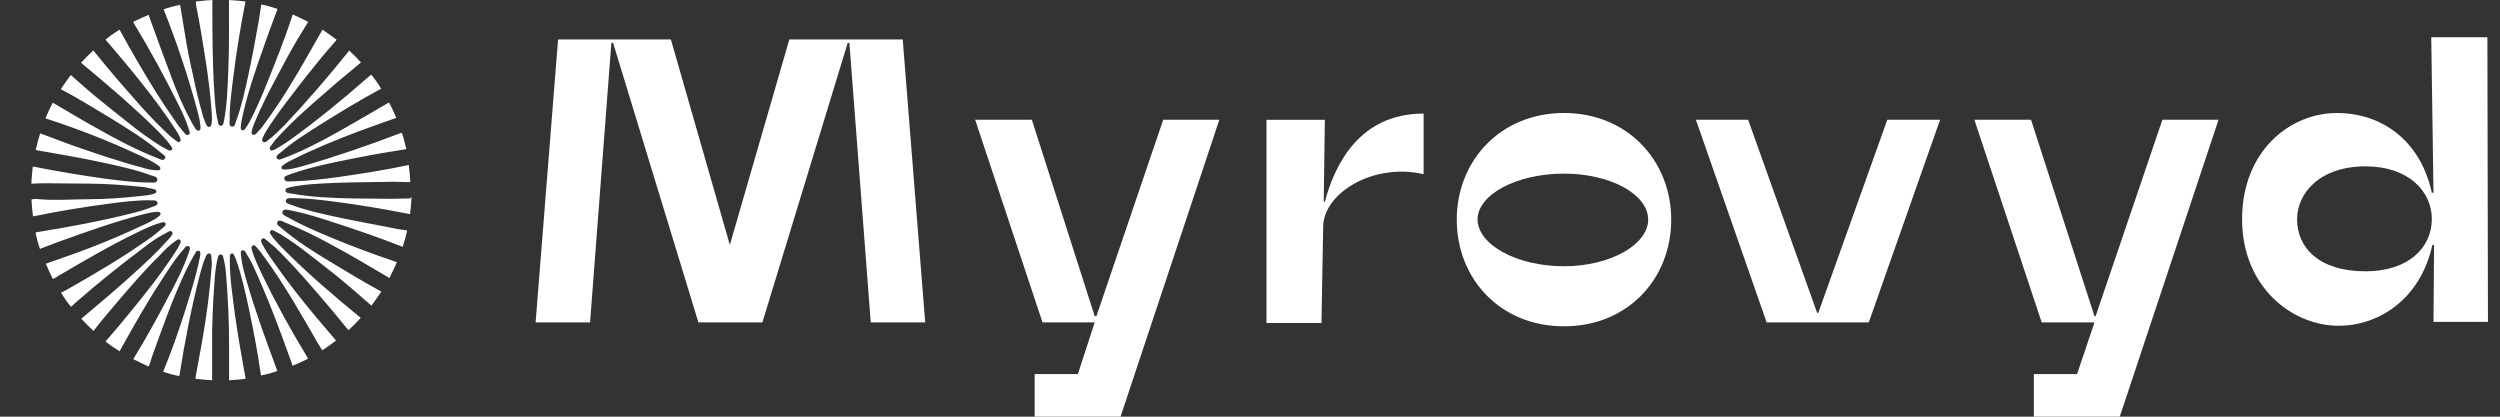<?xml version="1.0" encoding="UTF-8"?> <svg xmlns="http://www.w3.org/2000/svg" width="78" height="13" viewBox="0 0 78 13" fill="none"><rect x="0" y="0" width="78" height="13" fill="#333333" stroke="none"/><path d="M12.757 6.192C12.584 6.192 12.423 6.203 12.25 6.203C11.86 6.203 11.457 6.192 11.066 6.192C10.41 6.18 9.755 6.157 9.099 6.041C9.03 6.03 8.904 6.03 8.904 5.937C8.904 5.856 9.019 5.856 9.087 5.833C9.536 5.741 9.996 5.729 10.444 5.706C11.065 5.683 11.675 5.683 12.296 5.671C12.445 5.671 12.595 5.683 12.755 5.683H12.802C12.79 5.498 12.779 5.324 12.755 5.15H12.744C12.031 5.301 11.307 5.416 10.57 5.521C10.076 5.59 9.581 5.648 9.087 5.66C9.007 5.66 8.892 5.683 8.869 5.579C8.857 5.486 8.972 5.475 9.041 5.44C9.731 5.197 10.444 5.058 11.157 4.919C11.663 4.815 12.169 4.734 12.675 4.653C12.64 4.48 12.595 4.306 12.537 4.144C12.525 4.144 12.503 4.155 12.491 4.155C11.513 4.526 10.524 4.872 9.512 5.162C9.305 5.22 9.099 5.289 8.88 5.289C8.846 5.289 8.8 5.289 8.788 5.255C8.765 5.208 8.8 5.174 8.835 5.151C8.926 5.082 9.018 5.035 9.111 4.989C9.778 4.654 10.456 4.376 11.158 4.11C11.56 3.959 11.963 3.82 12.354 3.681H12.365C12.296 3.519 12.227 3.357 12.135 3.196C12.124 3.207 12.101 3.218 12.078 3.23C11.56 3.531 11.054 3.832 10.537 4.121C9.996 4.422 9.445 4.712 8.858 4.932C8.789 4.955 8.686 5.013 8.639 4.943C8.593 4.862 8.697 4.804 8.755 4.758C9.123 4.434 9.536 4.179 9.951 3.913C10.583 3.52 11.216 3.127 11.871 2.779C11.882 2.779 11.882 2.768 11.894 2.768C11.802 2.617 11.698 2.467 11.583 2.328C11.572 2.339 11.549 2.351 11.526 2.374C10.72 3.08 9.893 3.763 9.019 4.388C8.869 4.492 8.708 4.596 8.548 4.677C8.513 4.689 8.467 4.712 8.432 4.677C8.398 4.643 8.421 4.596 8.444 4.561C8.49 4.503 8.536 4.434 8.582 4.376C9.065 3.832 9.605 3.358 10.157 2.883C10.503 2.571 10.87 2.281 11.227 1.98C11.238 1.969 11.249 1.957 11.261 1.946C11.146 1.818 11.02 1.691 10.893 1.575C10.881 1.587 10.87 1.598 10.87 1.61C10.238 2.397 9.582 3.16 8.892 3.89C8.708 4.075 8.524 4.26 8.318 4.411C8.283 4.434 8.249 4.457 8.202 4.422C8.168 4.388 8.179 4.353 8.191 4.306C8.225 4.225 8.271 4.156 8.306 4.086C8.685 3.484 9.134 2.929 9.571 2.362C9.858 2.003 10.157 1.632 10.468 1.285C10.479 1.274 10.491 1.251 10.502 1.239C10.364 1.135 10.214 1.03 10.065 0.926C10.053 0.938 10.053 0.949 10.042 0.961C9.893 1.227 9.743 1.482 9.593 1.748C9.18 2.477 8.743 3.194 8.248 3.866C8.179 3.97 8.098 4.063 8.007 4.155C7.972 4.19 7.937 4.225 7.88 4.202C7.834 4.167 7.846 4.121 7.857 4.086C7.868 4.028 7.891 3.982 7.903 3.924C8.202 3.183 8.593 2.477 8.973 1.771C9.168 1.412 9.375 1.065 9.593 0.718C9.605 0.706 9.605 0.695 9.616 0.683C9.455 0.602 9.294 0.522 9.134 0.452C9.134 0.463 9.122 0.475 9.122 0.486C8.973 0.938 8.812 1.378 8.639 1.817C8.375 2.488 8.122 3.16 7.789 3.796C7.754 3.866 7.697 3.947 7.65 4.016C7.628 4.051 7.604 4.074 7.559 4.063C7.512 4.051 7.512 4.005 7.512 3.97C7.524 3.889 7.524 3.797 7.547 3.716C7.708 2.952 7.96 2.211 8.225 1.471C8.363 1.077 8.501 0.696 8.651 0.302C8.651 0.294 8.655 0.287 8.662 0.279C8.49 0.221 8.329 0.175 8.156 0.14C8.156 0.152 8.145 0.175 8.145 0.187C8.122 0.337 8.098 0.488 8.076 0.638C7.972 1.217 7.868 1.795 7.742 2.374C7.639 2.849 7.535 3.323 7.363 3.786C7.34 3.855 7.329 3.971 7.225 3.948C7.133 3.925 7.167 3.82 7.167 3.751C7.156 3.346 7.213 2.953 7.259 2.559C7.317 2.073 7.386 1.586 7.466 1.112C7.524 0.777 7.581 0.441 7.65 0.094C7.65 0.071 7.65 0.059 7.661 0.047C7.489 0.024 7.316 0.013 7.144 0.001V0.047C7.144 0.776 7.155 1.505 7.121 2.234C7.098 2.755 7.087 3.276 6.983 3.796C6.971 3.854 6.96 3.924 6.891 3.924C6.822 3.924 6.81 3.854 6.799 3.796C6.719 3.472 6.707 3.148 6.684 2.824C6.626 1.921 6.626 1.007 6.626 0.104V0C6.454 0.011 6.281 0.023 6.109 0.047C6.109 0.093 6.12 0.128 6.12 0.174C6.178 0.463 6.235 0.764 6.281 1.053C6.408 1.817 6.534 2.569 6.591 3.345C6.603 3.518 6.626 3.68 6.603 3.854C6.591 3.901 6.591 3.947 6.534 3.958C6.476 3.97 6.453 3.924 6.43 3.877C6.384 3.773 6.338 3.657 6.315 3.553C6.2 3.16 6.108 2.766 6.027 2.373C5.924 1.922 5.832 1.47 5.763 1.019C5.717 0.741 5.671 0.463 5.625 0.186C5.625 0.174 5.625 0.163 5.614 0.151C5.441 0.186 5.269 0.232 5.108 0.29C5.108 0.302 5.108 0.313 5.119 0.325C5.521 1.343 5.867 2.373 6.154 3.438C6.2 3.611 6.246 3.785 6.257 3.97C6.257 4.005 6.257 4.051 6.211 4.074C6.165 4.097 6.131 4.051 6.108 4.028C6.062 3.97 6.027 3.9 5.993 3.843C5.74 3.38 5.533 2.905 5.349 2.408C5.108 1.771 4.878 1.134 4.648 0.498C4.648 0.486 4.636 0.475 4.636 0.463C4.475 0.533 4.314 0.602 4.154 0.683C4.154 0.695 4.165 0.695 4.165 0.706C4.671 1.54 5.131 2.385 5.568 3.264C5.694 3.518 5.82 3.785 5.901 4.062C5.912 4.109 5.947 4.166 5.889 4.201C5.832 4.236 5.786 4.19 5.751 4.143C5.648 4.027 5.544 3.9 5.464 3.773C5.038 3.171 4.647 2.534 4.279 1.898C4.095 1.586 3.922 1.273 3.75 0.961C3.739 0.949 3.739 0.938 3.727 0.926C3.578 1.019 3.428 1.123 3.29 1.239C3.301 1.25 3.313 1.262 3.324 1.273C3.704 1.713 4.072 2.152 4.428 2.604C4.797 3.067 5.153 3.541 5.475 4.039C5.533 4.132 5.59 4.213 5.625 4.317C5.636 4.352 5.647 4.387 5.613 4.421C5.579 4.444 5.556 4.433 5.521 4.41C5.464 4.363 5.406 4.329 5.349 4.282C5.004 3.97 4.682 3.634 4.371 3.287C3.877 2.731 3.383 2.164 2.923 1.586L2.911 1.574C2.784 1.69 2.658 1.817 2.532 1.956C2.543 1.968 2.555 1.979 2.566 1.991C3.336 2.627 4.095 3.275 4.808 3.97C4.992 4.155 5.187 4.34 5.337 4.56C5.36 4.594 5.395 4.641 5.36 4.676C5.325 4.711 5.279 4.699 5.233 4.676C5.153 4.63 5.072 4.595 5.003 4.549C4.371 4.155 3.807 3.669 3.221 3.206C2.888 2.94 2.554 2.65 2.232 2.361C2.221 2.349 2.209 2.349 2.209 2.338C2.106 2.477 2.002 2.627 1.899 2.778L1.91 2.789C2.439 3.067 2.945 3.38 3.462 3.692C4.003 4.028 4.555 4.364 5.038 4.78C5.096 4.827 5.199 4.872 5.141 4.953C5.095 5.023 5.003 4.976 4.934 4.942C4.278 4.688 3.658 4.363 3.048 4.016C2.588 3.762 2.14 3.495 1.691 3.229C1.668 3.218 1.657 3.206 1.645 3.206C1.564 3.368 1.484 3.53 1.415 3.692C1.438 3.704 1.449 3.704 1.484 3.715C2.45 4.028 3.393 4.398 4.313 4.827C4.531 4.93 4.75 5.024 4.933 5.162C4.968 5.185 5.014 5.22 5.003 5.266C4.991 5.324 4.933 5.312 4.887 5.312C4.738 5.312 4.588 5.278 4.45 5.231C3.691 5.034 2.966 4.78 2.231 4.526C1.92 4.41 1.61 4.294 1.3 4.178C1.288 4.167 1.265 4.167 1.253 4.167C1.196 4.329 1.161 4.502 1.115 4.676C1.127 4.676 1.138 4.676 1.149 4.688C1.793 4.804 2.449 4.907 3.081 5.046C3.633 5.162 4.185 5.278 4.726 5.475C4.806 5.498 4.921 5.521 4.909 5.614C4.898 5.718 4.771 5.695 4.679 5.695C4.22 5.695 3.771 5.637 3.311 5.579C2.552 5.475 1.793 5.347 1.034 5.197H1.023C1 5.37 0.989 5.556 0.977 5.729H1.016C1.177 5.718 1.349 5.718 1.51 5.718C1.924 5.718 2.327 5.729 2.741 5.729C3.316 5.729 3.89 5.776 4.454 5.833C4.57 5.845 4.684 5.88 4.811 5.903C4.845 5.914 4.88 5.926 4.88 5.972C4.88 6.019 4.846 6.03 4.811 6.042C4.684 6.088 4.558 6.1 4.431 6.111C3.891 6.169 3.351 6.215 2.81 6.215C2.27 6.215 1.752 6.262 1.223 6.215C1.12 6.204 1.04 6.204 0.982 6.227C0.993 6.4 1.005 6.574 1.028 6.748H1.051C1.833 6.586 2.615 6.458 3.408 6.354C3.845 6.296 4.294 6.238 4.743 6.25C4.812 6.25 4.903 6.25 4.915 6.331C4.926 6.401 4.834 6.424 4.777 6.447C4.547 6.539 4.305 6.609 4.064 6.667C3.144 6.898 2.213 7.071 1.281 7.222C1.201 7.233 1.143 7.245 1.109 7.256C1.143 7.43 1.189 7.604 1.247 7.766C1.258 7.766 1.281 7.754 1.304 7.743C1.477 7.673 1.65 7.615 1.822 7.546C2.696 7.233 3.558 6.921 4.456 6.69C4.605 6.655 4.755 6.609 4.915 6.609C4.95 6.609 4.996 6.609 5.007 6.655C5.019 6.69 4.996 6.713 4.973 6.736C4.939 6.759 4.915 6.783 4.881 6.806C4.72 6.91 4.559 6.979 4.386 7.06C3.478 7.488 2.547 7.847 1.592 8.171C1.523 8.194 1.465 8.217 1.431 8.229C1.5 8.391 1.569 8.553 1.65 8.703C1.684 8.692 1.73 8.669 1.776 8.634C2.604 8.148 3.432 7.661 4.295 7.245C4.536 7.129 4.777 7.013 5.031 6.944C5.077 6.932 5.123 6.921 5.157 6.955C5.192 7.013 5.146 7.048 5.111 7.083C4.985 7.187 4.87 7.291 4.743 7.384C3.892 7.997 2.984 8.53 2.064 9.051C1.995 9.085 1.937 9.12 1.903 9.131C1.995 9.282 2.099 9.432 2.213 9.571C2.248 9.548 2.283 9.513 2.329 9.467C3.041 8.843 3.778 8.252 4.537 7.685C4.744 7.523 4.974 7.373 5.204 7.257C5.25 7.234 5.319 7.176 5.365 7.234C5.422 7.292 5.342 7.35 5.318 7.396C5.284 7.442 5.249 7.477 5.215 7.512C4.905 7.859 4.571 8.172 4.226 8.484C3.697 8.97 3.145 9.433 2.594 9.896C2.571 9.919 2.547 9.93 2.536 9.942C2.651 10.07 2.777 10.197 2.915 10.324C2.923 10.317 2.931 10.309 2.938 10.301C3.122 10.059 3.318 9.827 3.513 9.596C3.985 9.04 4.456 8.484 4.974 7.975C5.135 7.802 5.307 7.629 5.503 7.501C5.537 7.478 5.583 7.443 5.618 7.49C5.652 7.524 5.641 7.571 5.618 7.606C5.572 7.687 5.538 7.768 5.48 7.849C5.054 8.508 4.571 9.122 4.077 9.723C3.824 10.036 3.571 10.336 3.307 10.637C3.299 10.645 3.295 10.653 3.295 10.66C3.434 10.764 3.583 10.869 3.733 10.961C3.744 10.95 3.755 10.927 3.755 10.915C4.146 10.22 4.537 9.515 4.974 8.843C5.216 8.473 5.446 8.091 5.745 7.756C5.779 7.709 5.825 7.652 5.894 7.686C5.952 7.72 5.917 7.79 5.906 7.836C5.733 8.357 5.48 8.843 5.216 9.329C4.882 9.965 4.537 10.591 4.158 11.204C4.319 11.285 4.48 11.366 4.64 11.436C4.675 11.343 4.71 11.251 4.732 11.158C5.066 10.232 5.388 9.306 5.813 8.415C5.905 8.23 5.997 8.056 6.101 7.882C6.124 7.848 6.147 7.813 6.204 7.824C6.25 7.836 6.25 7.882 6.25 7.928C6.25 7.974 6.239 8.021 6.227 8.067C6.112 8.646 5.928 9.202 5.756 9.757C5.56 10.37 5.342 10.984 5.1 11.574C5.1 11.582 5.097 11.589 5.089 11.597C5.25 11.655 5.422 11.701 5.595 11.736C5.595 11.713 5.607 11.69 5.607 11.666C5.767 10.648 5.963 9.642 6.216 8.646C6.274 8.426 6.331 8.206 6.423 7.998C6.446 7.952 6.469 7.906 6.526 7.906C6.584 7.917 6.595 7.975 6.595 8.022C6.607 8.103 6.607 8.195 6.607 8.276C6.549 9.075 6.446 9.862 6.308 10.637C6.239 11.019 6.17 11.39 6.101 11.772V11.818C6.273 11.841 6.446 11.853 6.618 11.865V10.303C6.63 9.956 6.641 9.492 6.676 9.029C6.699 8.705 6.71 8.381 6.791 8.069C6.803 8.011 6.814 7.941 6.883 7.941C6.952 7.941 6.964 8.011 6.975 8.069C7.021 8.242 7.044 8.416 7.055 8.589C7.113 9.295 7.147 10.013 7.147 10.73V11.865C7.32 11.853 7.493 11.842 7.665 11.818C7.665 11.807 7.665 11.784 7.653 11.76C7.538 11.124 7.423 10.475 7.332 9.828C7.263 9.272 7.171 8.717 7.171 8.161V8.011C7.171 7.964 7.182 7.918 7.228 7.907C7.275 7.895 7.297 7.941 7.309 7.976C7.332 8.023 7.355 8.069 7.366 8.104C7.55 8.624 7.665 9.168 7.78 9.701C7.918 10.361 8.044 11.02 8.137 11.68C8.137 11.691 8.137 11.703 8.148 11.715C8.321 11.68 8.493 11.634 8.654 11.576C8.643 11.553 8.643 11.541 8.632 11.518C8.298 10.615 7.965 9.712 7.7 8.786C7.62 8.508 7.539 8.231 7.517 7.953C7.517 7.907 7.494 7.838 7.551 7.814C7.62 7.791 7.654 7.849 7.677 7.895C7.747 8.011 7.827 8.138 7.885 8.266C8.333 9.238 8.713 10.233 9.069 11.24C9.092 11.309 9.116 11.367 9.127 11.413C9.288 11.344 9.449 11.274 9.61 11.193C9.598 11.159 9.575 11.124 9.541 11.066C9.058 10.268 8.609 9.457 8.206 8.624C8.08 8.358 7.942 8.091 7.861 7.802C7.85 7.756 7.827 7.698 7.884 7.663C7.942 7.629 7.976 7.686 8.011 7.721C8.114 7.837 8.206 7.964 8.298 8.091C8.908 8.936 9.414 9.839 9.931 10.73C9.989 10.822 10.023 10.892 10.058 10.927C10.207 10.834 10.345 10.73 10.483 10.626C10.472 10.603 10.449 10.591 10.426 10.556C9.736 9.758 9.069 8.948 8.471 8.08C8.367 7.93 8.252 7.768 8.172 7.594C8.149 7.548 8.125 7.502 8.172 7.455C8.218 7.409 8.264 7.455 8.298 7.478C8.39 7.559 8.494 7.64 8.586 7.721C9.046 8.161 9.46 8.635 9.874 9.11C10.207 9.492 10.53 9.885 10.851 10.278C10.863 10.29 10.863 10.29 10.874 10.301C11.001 10.186 11.127 10.059 11.254 9.919C11.246 9.912 11.239 9.904 11.231 9.897C10.438 9.249 9.667 8.589 8.943 7.872C8.77 7.698 8.586 7.525 8.448 7.316C8.425 7.281 8.402 7.247 8.436 7.2C8.471 7.165 8.505 7.177 8.552 7.2C8.621 7.235 8.678 7.27 8.747 7.304C9.334 7.663 9.852 8.103 10.392 8.519C10.794 8.843 11.185 9.179 11.565 9.515C11.576 9.526 11.588 9.526 11.588 9.538C11.691 9.399 11.795 9.248 11.898 9.098C11.887 9.098 11.887 9.086 11.875 9.086C11.323 8.785 10.794 8.461 10.254 8.137C9.736 7.825 9.231 7.501 8.771 7.108C8.713 7.061 8.61 7.004 8.656 6.923C8.702 6.842 8.805 6.9 8.874 6.934C9.403 7.143 9.909 7.397 10.415 7.675C10.99 7.988 11.542 8.311 12.105 8.647C12.117 8.659 12.139 8.67 12.151 8.67C12.232 8.508 12.312 8.347 12.381 8.185C12.37 8.185 12.347 8.173 12.335 8.162C11.679 7.942 11.024 7.699 10.38 7.432C9.909 7.235 9.437 7.039 8.989 6.784C8.908 6.738 8.782 6.703 8.817 6.599C8.851 6.496 8.977 6.553 9.069 6.565C9.449 6.635 9.817 6.75 10.185 6.866C10.978 7.12 11.761 7.387 12.531 7.688C12.542 7.688 12.554 7.699 12.565 7.699C12.623 7.526 12.668 7.364 12.703 7.19C12.507 7.167 12.301 7.132 12.105 7.086C11.576 6.982 11.047 6.889 10.518 6.774C10.035 6.67 9.552 6.565 9.092 6.392C9.023 6.369 8.896 6.345 8.92 6.253C8.943 6.16 9.058 6.183 9.138 6.183C9.541 6.183 9.932 6.23 10.323 6.276C11.151 6.38 11.968 6.519 12.784 6.68H12.795C12.818 6.507 12.829 6.322 12.841 6.148C12.795 6.195 12.784 6.195 12.761 6.195L12.757 6.192Z" fill="white"></path><path d="M20.932 1.231L22.771 7.642L24.627 1.231H28.165L28.866 10.058H27.167L26.501 1.337H26.449L23.787 10.058H21.79L19.128 1.337H19.075L18.41 10.058H16.711L17.412 1.231H20.932Z" fill="white"></path><path d="M32.281 11.67H33.63L34.155 10.059H32.526L30.425 3.736H32.194L34.155 9.866H34.208L36.292 3.736H38.043L34.961 13.001H32.281V11.67Z" fill="white"></path><path d="M63.456 11.67H64.805L65.348 10.059H63.701L61.6 3.736H63.368L65.348 9.866H65.383L67.467 3.736H69.218L66.136 13.001H63.456V11.67Z" fill="white"></path><path d="M39.514 3.737H41.335L41.3 6.294H41.335C41.65 5.12 42.421 3.544 44.417 3.544V5.435C42.841 5.068 41.283 6.031 41.283 7.082L41.23 10.077H39.514V3.737Z" fill="white"></path><path d="M48.796 3.525C50.775 3.525 52.142 5.014 52.142 6.853C52.142 8.692 50.793 10.181 48.796 10.181C46.8 10.181 45.451 8.692 45.451 6.853C45.451 5.014 46.817 3.525 48.796 3.525ZM48.796 8.307C50.25 8.307 51.423 7.624 51.423 6.853C51.423 6.065 50.25 5.417 48.796 5.417C47.325 5.417 46.099 6.065 46.099 6.853C46.117 7.641 47.325 8.307 48.796 8.307Z" fill="white"></path><path d="M52.912 3.736H54.541L56.695 9.761H56.73L58.884 3.736H60.531L58.306 10.059H55.119L52.912 3.736Z" fill="white"></path><path d="M77.607 1.162L77.624 10.042H75.925L75.943 7.642H75.89C75.522 9.324 74.227 10.164 72.966 10.164C71.512 10.164 69.953 8.956 69.953 6.837C69.953 4.717 71.442 3.526 72.913 3.526C74.261 3.526 75.505 4.332 75.873 6.013H75.925L75.855 1.162H77.607ZM73.806 5.19C72.353 5.19 71.669 6.048 71.669 6.837C71.669 7.73 72.353 8.465 73.806 8.465C75.137 8.465 75.873 7.73 75.873 6.837C75.873 5.961 75.137 5.19 73.806 5.19Z" fill="white"></path></svg> 